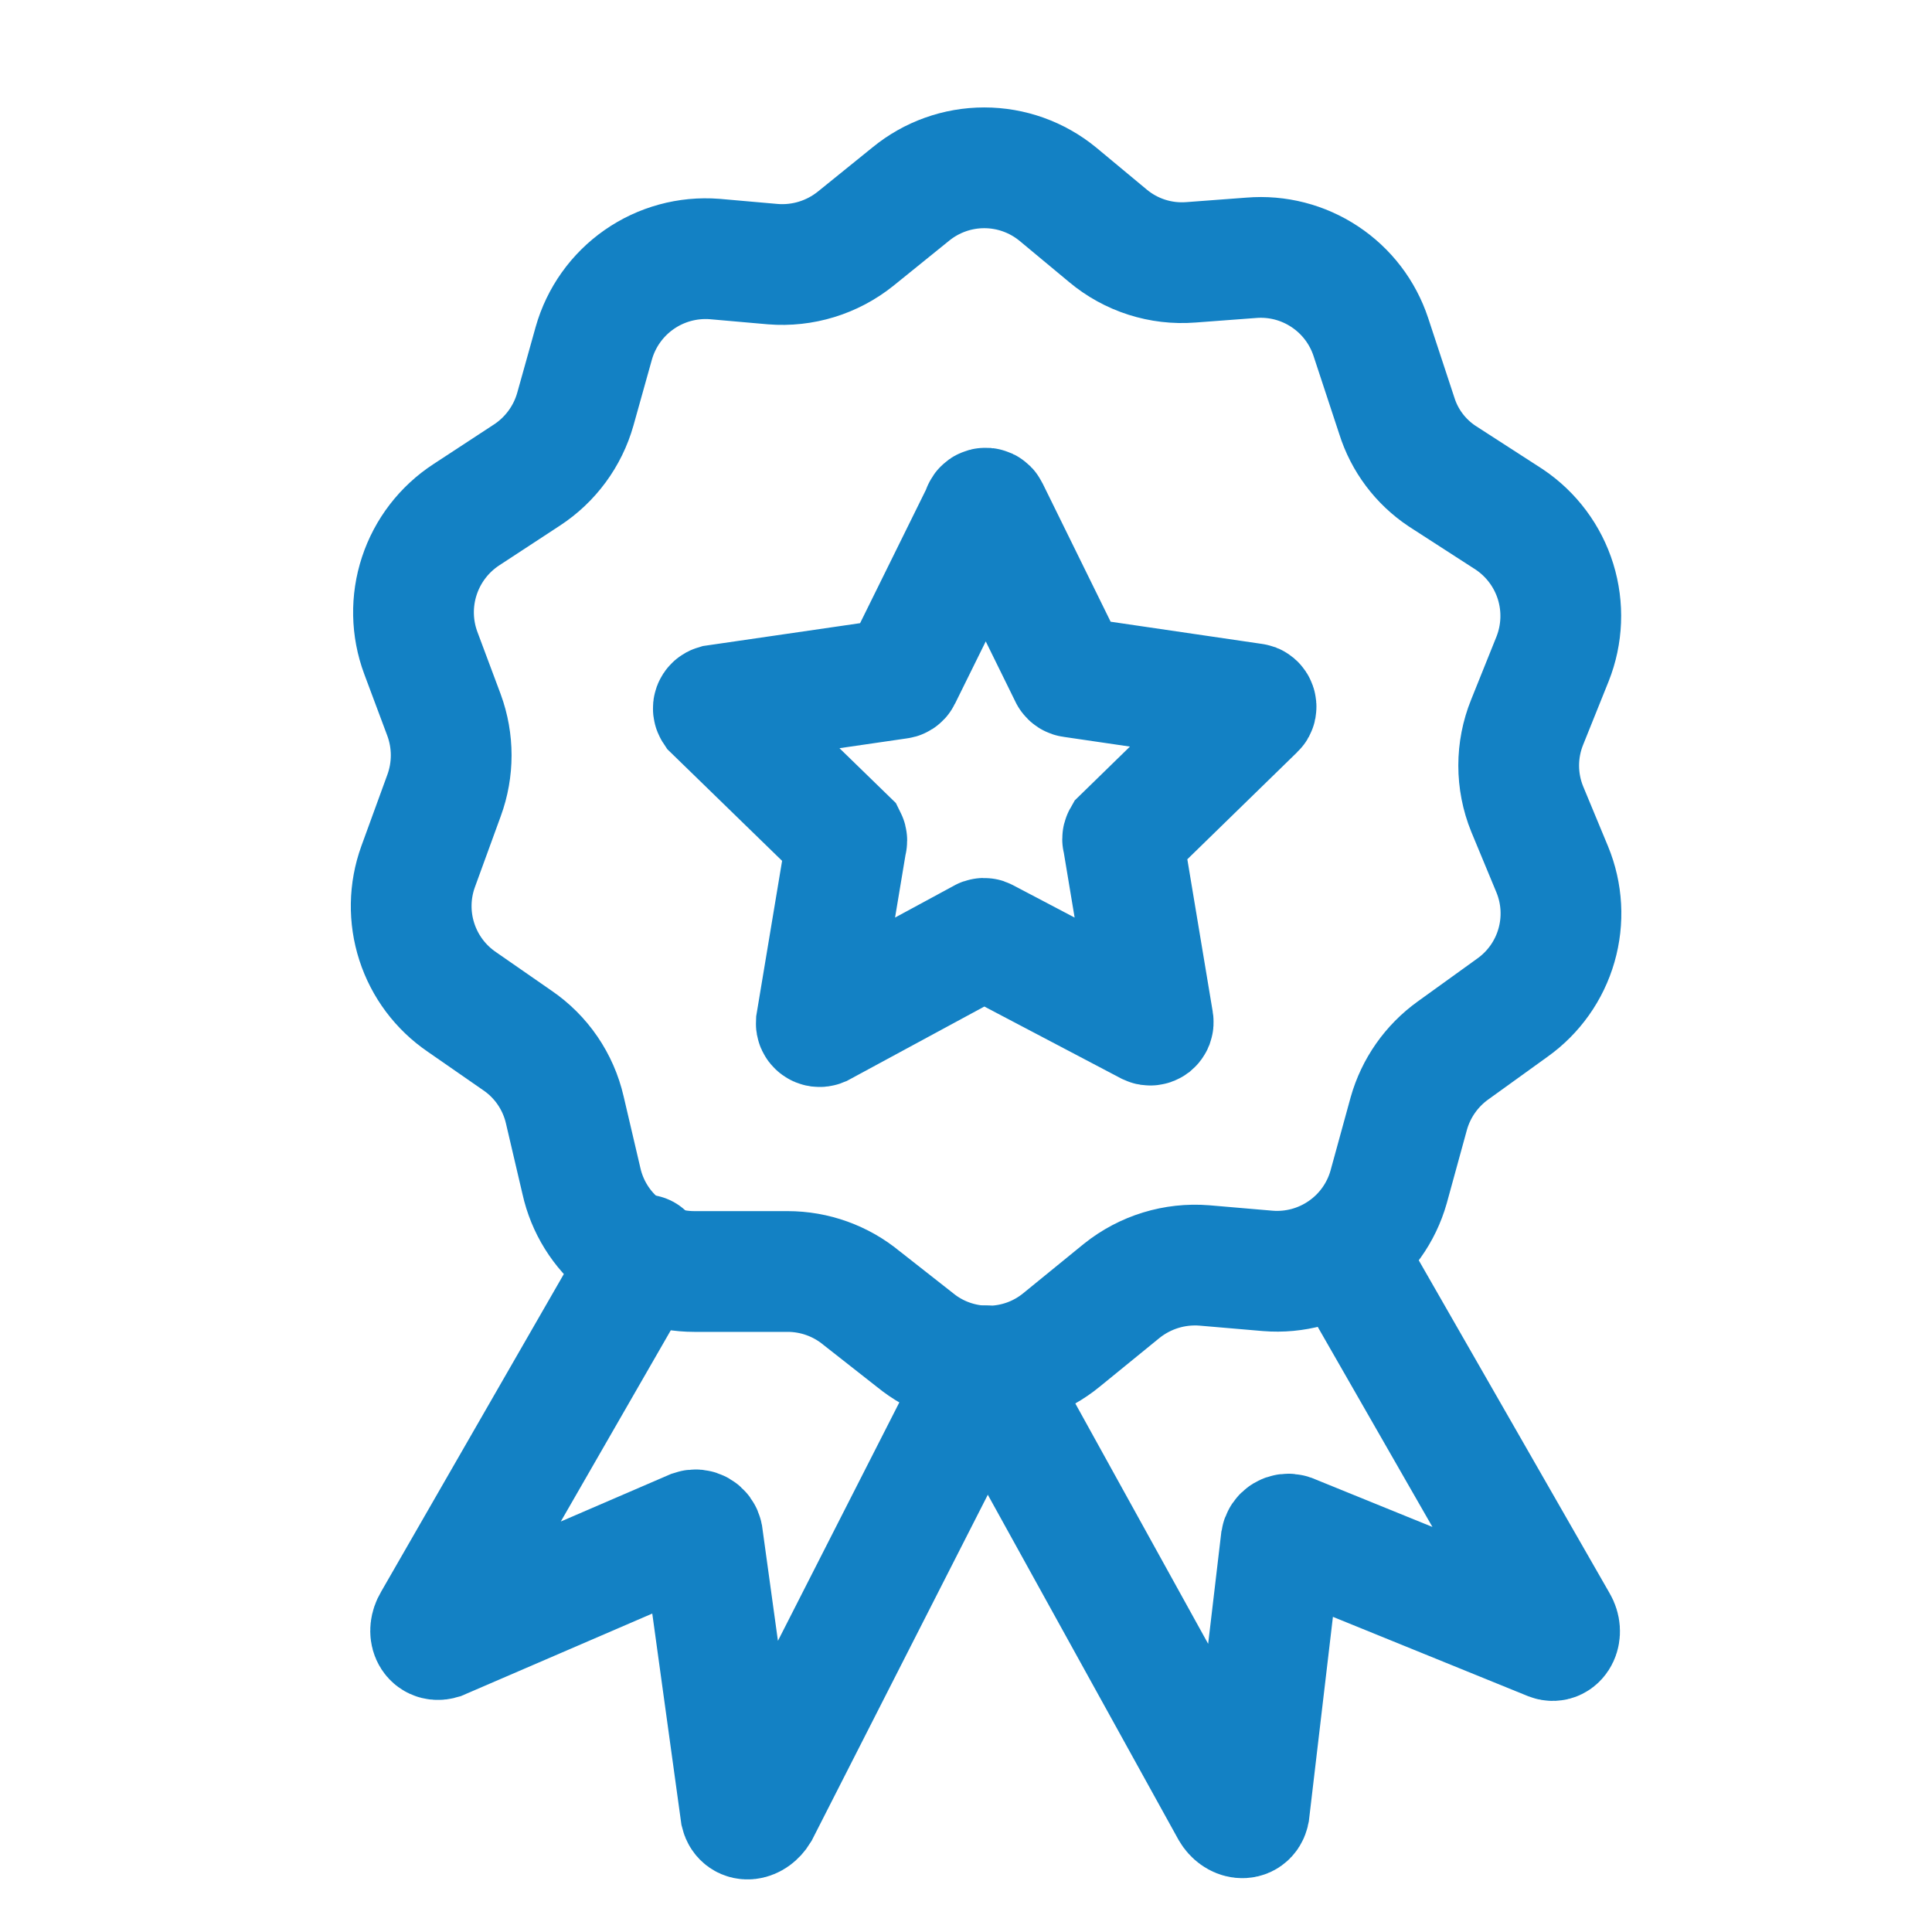 <svg width="64" height="64" viewBox="0 0 64 64" fill="none" xmlns="http://www.w3.org/2000/svg">
<path d="M45.41 11.16L46.27 13.77C46.526 14.589 47.056 15.294 47.77 15.77L50 17.21C50.73 17.701 51.271 18.427 51.531 19.267C51.791 20.108 51.755 21.012 51.43 21.83L50.59 23.92C50.215 24.843 50.215 25.877 50.59 26.8L51.42 28.8C51.75 29.6 51.799 30.489 51.559 31.32C51.32 32.152 50.805 32.878 50.1 33.38L48.13 34.8C47.422 35.309 46.908 36.042 46.67 36.88L46 39.32C45.758 40.175 45.227 40.919 44.497 41.425C43.768 41.932 42.885 42.171 42 42.1L39.9 41.92C38.913 41.84 37.933 42.141 37.16 42.76L35.16 44.39C34.476 44.95 33.619 45.255 32.735 45.255C31.851 45.255 30.994 44.95 30.31 44.39L28.54 43C27.85 42.431 26.984 42.12 26.09 42.12H23C22.128 42.12 21.282 41.823 20.602 41.278C19.922 40.732 19.449 39.971 19.26 39.12L18.71 36.77C18.494 35.828 17.93 35.002 17.13 34.46L15.3 33.19C14.595 32.71 14.07 32.009 13.808 31.198C13.545 30.387 13.56 29.512 13.85 28.71L14.71 26.35C15.025 25.491 15.025 24.549 14.71 23.69L13.94 21.63C13.634 20.808 13.617 19.907 13.892 19.075C14.166 18.243 14.716 17.529 15.45 17.05L17.45 15.74C18.234 15.229 18.806 14.451 19.06 13.55L19.67 11.37C19.912 10.515 20.443 9.769 21.172 9.261C21.901 8.752 22.784 8.512 23.67 8.58L25.6 8.75C26.587 8.83 27.567 8.529 28.34 7.91L30.17 6.43C30.857 5.867 31.717 5.559 32.605 5.559C33.493 5.559 34.353 5.867 35.04 6.43L36.7 7.81C37.466 8.452 38.453 8.768 39.45 8.69L41.45 8.54C42.308 8.469 43.165 8.689 43.883 9.165C44.602 9.64 45.139 10.342 45.41 11.16Z" stroke="#1381C4" stroke-width="4"/>
<path d="M44.59 41.57L51.59 53.78C51.77 54.09 51.59 54.42 51.36 54.33L42.75 50.83C42.717 50.819 42.682 50.816 42.648 50.82C42.614 50.824 42.581 50.836 42.551 50.854C42.522 50.872 42.497 50.896 42.478 50.925C42.458 50.953 42.446 50.986 42.44 51.02L41.38 60.02C41.32 60.31 40.96 60.27 40.78 59.96L32.65 45.25" stroke="#1381C4" stroke-width="4" stroke-linecap="round"/>
<path d="M32.65 45.25L25.14 60C24.95 60.31 24.61 60.35 24.54 60.07L23.27 50.87C23.263 50.837 23.25 50.805 23.23 50.778C23.21 50.75 23.185 50.727 23.155 50.71C23.126 50.693 23.094 50.683 23.06 50.679C23.026 50.676 22.992 50.679 22.96 50.69L14.59 54.3C14.31 54.38 14.16 54.06 14.35 53.74L21.35 41.57" stroke="#1381C4" stroke-width="4" stroke-linecap="round"/>
<path d="M32.74 16.89L35.44 22.38C35.448 22.394 35.46 22.406 35.474 22.415C35.488 22.424 35.504 22.429 35.52 22.43L41.52 23.31C41.6 23.31 41.64 23.43 41.58 23.48L37.2 27.75C37.192 27.764 37.188 27.779 37.188 27.795C37.188 27.811 37.192 27.826 37.2 27.84L38.2 33.84C38.203 33.858 38.202 33.877 38.196 33.894C38.189 33.911 38.178 33.926 38.164 33.938C38.149 33.949 38.132 33.956 38.114 33.958C38.095 33.961 38.077 33.958 38.06 33.95L32.64 31.1C32.627 31.089 32.611 31.084 32.595 31.084C32.578 31.084 32.563 31.089 32.55 31.1L27.19 34C27.173 34.007 27.154 34.009 27.136 34.007C27.117 34.004 27.1 33.997 27.085 33.986C27.07 33.975 27.058 33.961 27.05 33.944C27.042 33.927 27.039 33.908 27.04 33.89L28.04 27.89C28.047 27.876 28.051 27.86 28.051 27.845C28.051 27.829 28.047 27.814 28.04 27.8L23.65 23.53C23.64 23.515 23.633 23.499 23.631 23.481C23.628 23.464 23.63 23.446 23.636 23.429C23.642 23.413 23.651 23.398 23.664 23.386C23.677 23.373 23.693 23.365 23.71 23.36L29.76 22.48C29.777 22.48 29.793 22.475 29.807 22.466C29.821 22.457 29.833 22.445 29.84 22.43L32.55 16.94C32.548 16.917 32.555 16.894 32.569 16.875C32.582 16.856 32.602 16.842 32.624 16.836C32.647 16.83 32.671 16.832 32.692 16.842C32.713 16.852 32.73 16.869 32.74 16.89Z" stroke="#1381C4" stroke-width="4" stroke-linecap="round"/>
</svg>
